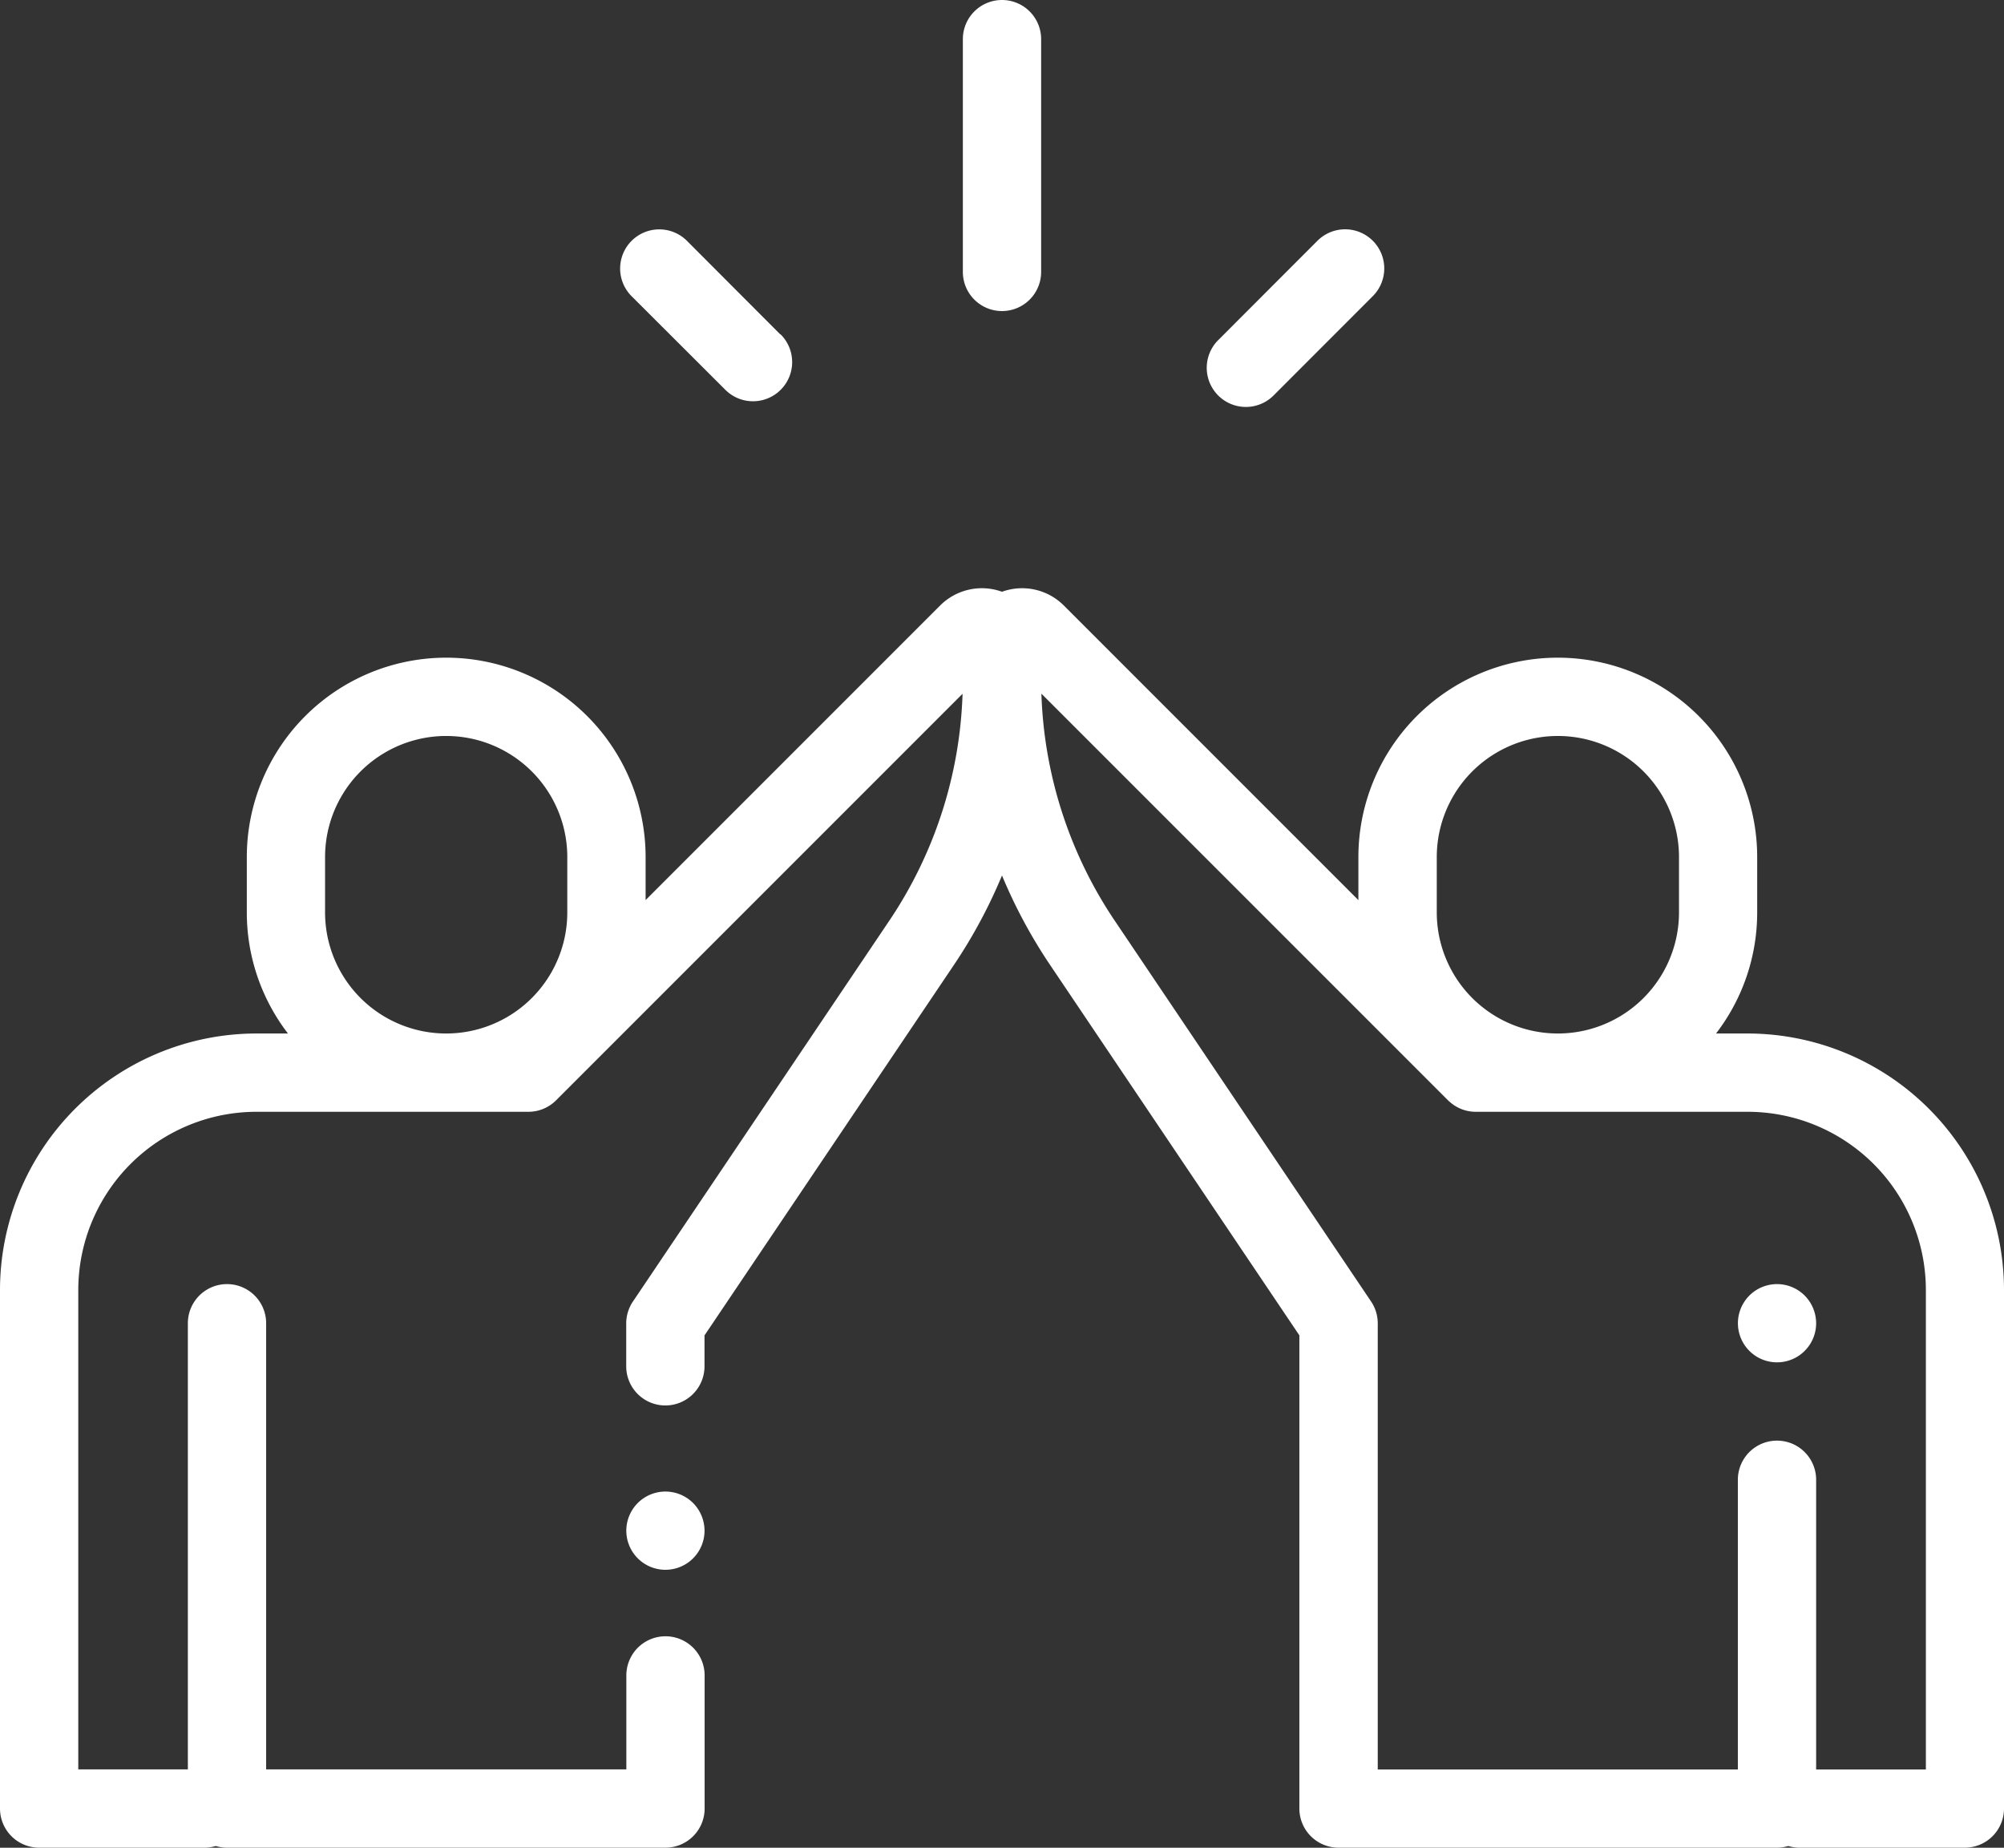 <svg xmlns="http://www.w3.org/2000/svg" width="62" height="57.156" viewBox="0 0 62 57.156">
  <rect x="0" y="0" width="62" height="57.156" fill="#333333" stroke="none"/>
  <g id="trust" transform="translate(0 -20)">
    <g id="グループ_1299" data-name="グループ 1299" transform="translate(29.787 20)">
      <g id="グループ_1298" data-name="グループ 1298">
        <path id="パス_2805" data-name="パス 2805" d="M247.2,20a1.211,1.211,0,0,0-1.211,1.211v7.2a1.211,1.211,0,0,0,2.422,0v-7.2A1.211,1.211,0,0,0,247.2,20Z" transform="translate(-245.987 -20)" fill="#fff"/>
      </g>
    </g>
    <g id="グループ_1301" data-name="グループ 1301" transform="translate(19.173 27.09)">
      <g id="グループ_1300" data-name="グループ 1300">
        <path id="パス_2806" data-name="パス 2806" d="M163.294,81.8,160.4,78.9a1.211,1.211,0,0,0-1.712,1.713l2.9,2.895a1.211,1.211,0,1,0,1.712-1.713Z" transform="translate(-158.33 -78.55)" fill="#fff"/>
      </g>
    </g>
    <g id="グループ_1303" data-name="グループ 1303" transform="translate(37.325 27.093)">
      <g id="グループ_1302" data-name="グループ 1302">
        <path id="パス_2807" data-name="パス 2807" d="M313.38,78.928a1.211,1.211,0,0,0-1.713,0l-3.08,3.083a1.211,1.211,0,0,0,1.713,1.712l3.08-3.083A1.211,1.211,0,0,0,313.38,78.928Z" transform="translate(-308.233 -78.573)" fill="#fff"/>
      </g>
    </g>
    <g id="グループ_1305" data-name="グループ 1305" transform="translate(0 38.195)">
      <g id="グループ_1304" data-name="グループ 1304">
        <path id="パス_2808" data-name="パス 2808" d="M54.068,184.026h-.977a6.136,6.136,0,0,0,1.273-3.747V178.57a6.169,6.169,0,1,0-12.338,0V179.9l-9.11-9.11A1.826,1.826,0,0,0,31,170.362a1.826,1.826,0,0,0-1.916.427l-9.11,9.11V178.57a6.169,6.169,0,0,0-12.338,0v1.709a6.136,6.136,0,0,0,1.273,3.747H7.932A7.941,7.941,0,0,0,0,191.958V208a1.211,1.211,0,0,0,1.211,1.211H6.327a1.21,1.21,0,0,0,.348-.051,1.21,1.21,0,0,0,.348.051H20.586A1.211,1.211,0,0,0,21.8,208v-4.117a1.211,1.211,0,1,0-2.422,0v2.906H8.234v-13.8a1.211,1.211,0,0,0-2.422,0v13.8H2.422V191.958a5.516,5.516,0,0,1,5.51-5.51h8.416a1.207,1.207,0,0,0,.854-.353l0,0,12.578-12.578a13.334,13.334,0,0,1-2.275,7.032l-7.925,11.77a1.212,1.212,0,0,0-.206.676v1.326a1.211,1.211,0,1,0,2.422,0v-.956L29.516,181.9A15.85,15.85,0,0,0,31,179.138a15.841,15.841,0,0,0,1.484,2.762L40.2,193.363V208a1.211,1.211,0,0,0,1.211,1.211H54.977a1.21,1.21,0,0,0,.348-.051,1.21,1.21,0,0,0,.348.051h5.116A1.211,1.211,0,0,0,62,208V191.958A7.941,7.941,0,0,0,54.068,184.026Zm-36.517-3.747a3.747,3.747,0,1,1-7.494,0V178.57a3.747,3.747,0,1,1,7.494,0Zm26.9-1.709a3.747,3.747,0,1,1,7.494,0v1.709a3.747,3.747,0,1,1-7.494,0Zm15.13,28.222H56.188v-8.961a1.211,1.211,0,1,0-2.422,0v8.961H42.625v-13.8a1.211,1.211,0,0,0-.206-.676l-7.925-11.77a13.334,13.334,0,0,1-2.275-7.032L44.8,186.094c.016.016.031.029.046.041a1.205,1.205,0,0,0,.811.313h8.416a5.516,5.516,0,0,1,5.51,5.51v14.834Z" transform="translate(0 -170.252)" fill="#fff"/>
      </g>
    </g>
    <g id="グループ_1307" data-name="グループ 1307" transform="translate(53.766 59.725)">
      <g id="グループ_1306" data-name="グループ 1306">
        <path id="パス_2809" data-name="パス 2809" d="M446.067,348.4a1.21,1.21,0,1,0,.355.856A1.22,1.22,0,0,0,446.067,348.4Z" transform="translate(-444 -348.05)" fill="#fff"/>
      </g>
    </g>
    <g id="グループ_1309" data-name="グループ 1309" transform="translate(19.375 66.137)">
      <g id="グループ_1308" data-name="グループ 1308">
        <path id="パス_2810" data-name="パス 2810" d="M162.067,401.355a1.21,1.21,0,1,0,.355.856A1.22,1.22,0,0,0,162.067,401.355Z" transform="translate(-160 -401)" fill="#fff"/>
      </g>
    </g>
  </g>
</svg>
